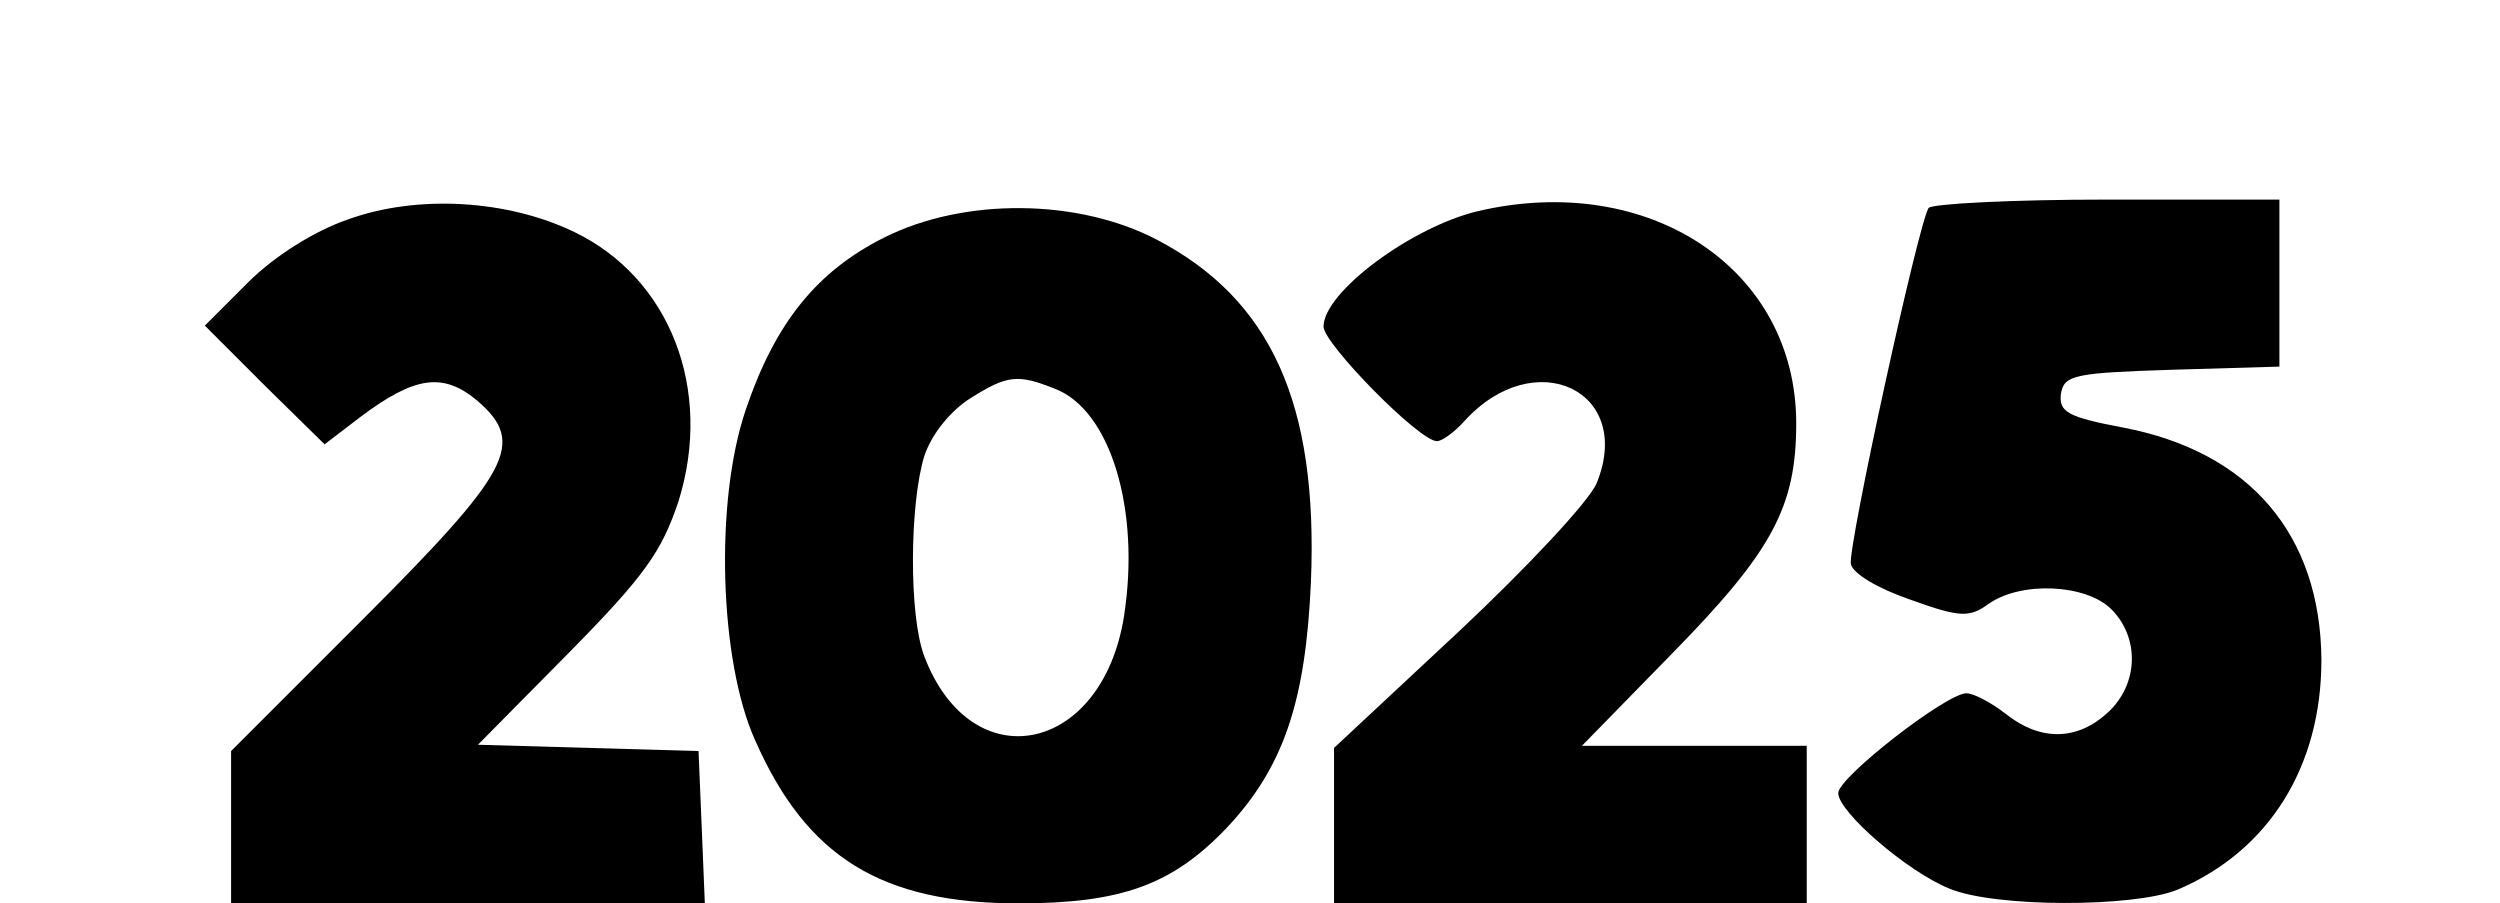 <?xml version="1.0" standalone="no"?>
<!DOCTYPE svg PUBLIC "-//W3C//DTD SVG 20010904//EN"
 "http://www.w3.org/TR/2001/REC-SVG-20010904/DTD/svg10.dtd">
<svg version="1.0" xmlns="http://www.w3.org/2000/svg"
 width="238pt" height="86pt" viewBox="0 0 238 86"
 preserveAspectRatio="xMidYMid meet">
<g transform="translate(0,86) scale(0.1,-0.1)"
fill="#000000" stroke="none">
<path d="M331 651 c-32 -11 -70 -35 -95 -60 l-41 -41 57 -57 57 -56 34 26 c52
39 79 43 112 15 46 -40 31 -67 -110 -208 l-125 -125 0 -72 0 -73 225 0 226 0
-3 73 -3 72 -105 3 -105 3 86 87 c73 74 89 97 105 145 33 106 -8 212 -99 256
-64 31 -150 36 -216 12z"/>
<path d="M1407 659 c-63 -15 -147 -77 -147 -110 0 -16 91 -109 108 -109 5 0
17 9 26 19 67 74 162 29 126 -59 -7 -17 -66 -80 -131 -141 l-119 -111 0 -74 0
-74 225 0 225 0 0 75 0 75 -107 0 -107 0 86 88 c95 97 118 139 118 219 0 147
-140 240 -303 202z"/>
<path d="M1836 662 c-10 -16 -77 -323 -74 -339 2 -9 25 -23 57 -34 47 -17 56
-17 74 -4 31 22 93 19 117 -5 27 -27 26 -71 -3 -98 -29 -27 -64 -28 -97 -2
-14 11 -31 20 -38 20 -19 0 -122 -80 -122 -95 0 -18 66 -75 106 -91 43 -18
175 -18 217 -1 87 37 137 117 137 219 -1 119 -68 198 -189 221 -53 10 -61 15
-59 32 3 18 12 20 106 23 l102 3 0 79 0 80 -164 0 c-91 0 -167 -4 -170 -8z"/>
<path d="M842 634 c-64 -32 -104 -81 -132 -164 -30 -88 -25 -240 9 -315 49
-111 120 -155 251 -155 98 0 146 18 197 71 55 58 76 121 81 235 7 170 -38 269
-147 326 -75 39 -183 40 -259 2z m162 -144 c53 -20 82 -115 66 -217 -21 -131
-145 -156 -190 -38 -15 39 -14 146 0 191 7 21 25 43 44 55 35 22 45 23 80 9z"/>
</g>
</svg>
